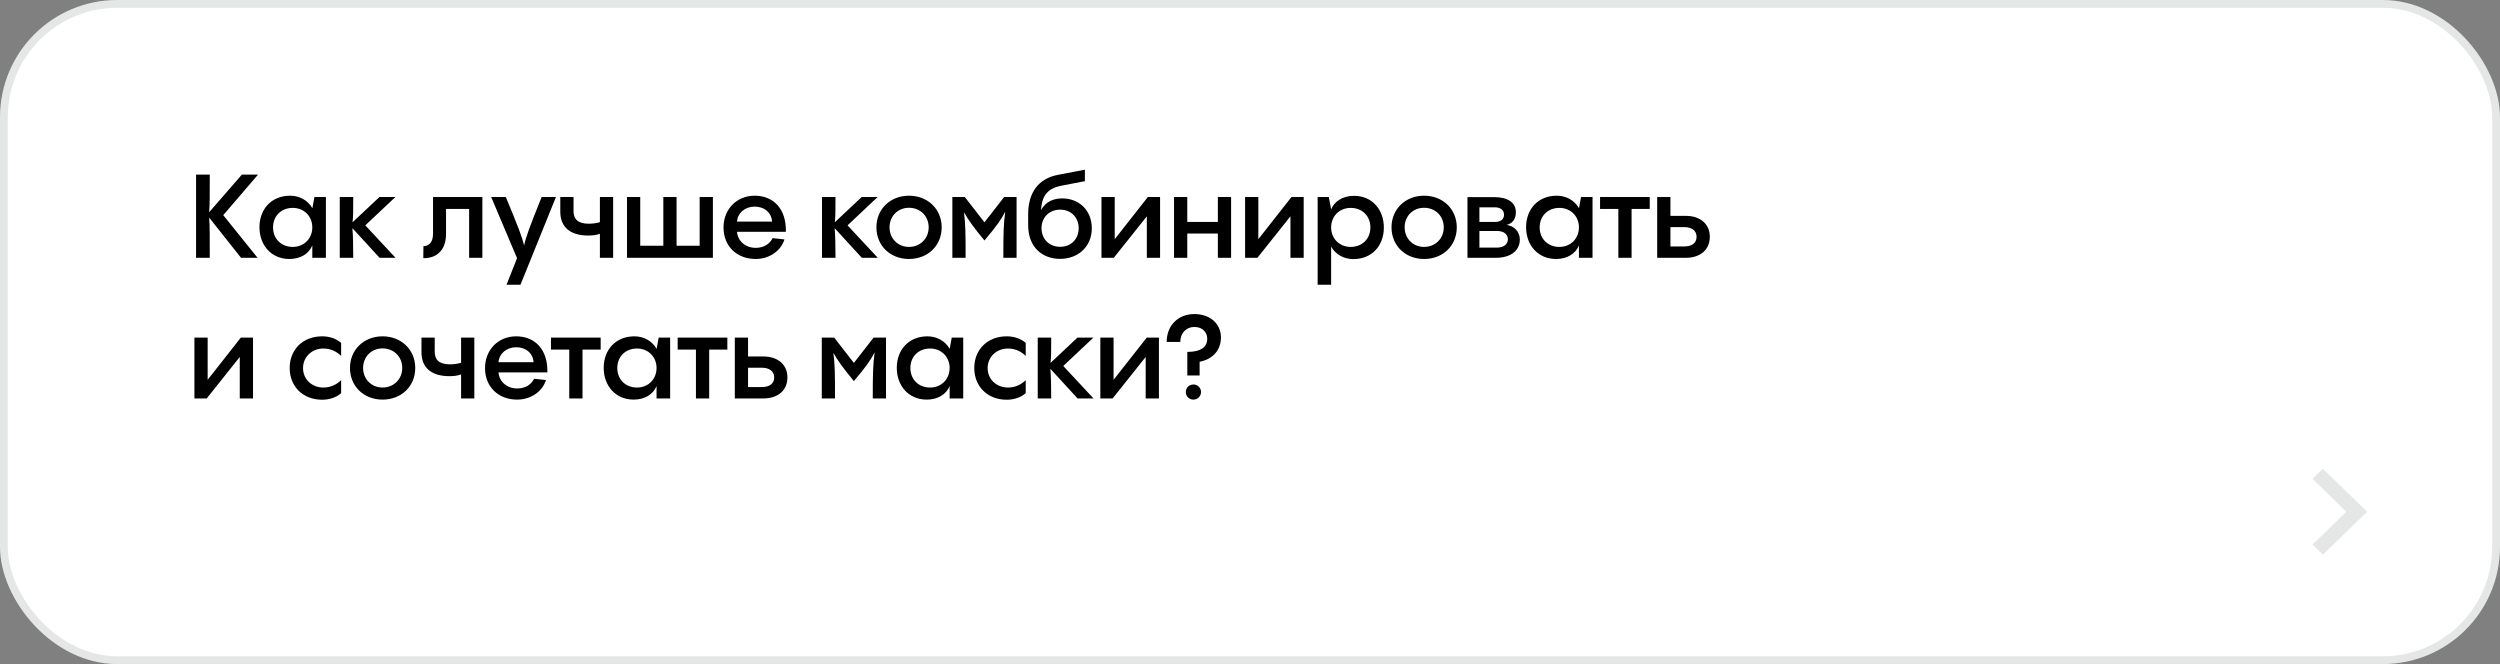 <?xml version="1.0" encoding="UTF-8"?> <svg xmlns="http://www.w3.org/2000/svg" width="320" height="85" viewBox="0 0 320 85" fill="none"><rect x="0" y="0" width="320" height="85" fill="#808080" stroke="none"/><rect x="0.5" y="0.5" width="319" height="84" rx="14.5" fill="white" stroke="#E5E6E6"></rect><path d="M30.96 22.35H33.03L28.575 27.54L32.97 33H30.855L26.775 27.855C26.85 28.995 26.85 30 26.85 33H25.095V22.35H26.85C26.85 25.275 26.85 26.16 26.775 27.165L30.96 22.35ZM39.975 26.7L40.245 25.215H41.715V33H39.975V31.41C39.556 32.475 38.461 33.15 37.05 33.15C34.681 33.15 33.211 31.335 33.211 29.085C33.211 26.775 34.74 25.05 37.141 25.05C38.31 25.05 39.391 25.62 39.975 26.64V26.7ZM37.471 31.605C38.925 31.605 39.975 30.525 39.975 29.1C39.975 27.69 38.925 26.61 37.471 26.61C36.001 26.61 34.95 27.645 34.95 29.1C34.95 30.57 36.001 31.605 37.471 31.605ZM46.758 28.845L50.629 33H48.589L45.108 29.205C45.184 30.15 45.214 31.305 45.214 33H43.489V25.215H45.214C45.214 26.94 45.214 27.81 45.123 28.455L48.574 25.215H50.614L46.758 28.845ZM54.183 33.045L54.198 31.515C54.798 31.485 55.428 31.155 55.428 29.91V25.215H61.743V33H60.048V26.745H57.093V29.94C57.093 32.1 55.818 33.075 54.183 33.045ZM69.333 25.215H71.163L66.618 36.45H64.833L66.183 33.045L62.868 25.215H64.743C66.363 29.115 66.873 30.45 67.083 31.44C67.278 30.465 67.743 29.145 69.333 25.215ZM76.787 28.44V25.215H78.482V33H76.787V29.925C76.352 30.09 75.842 30.15 75.287 30.15C72.902 30.15 71.717 28.98 71.717 27.105V25.215H73.412V27.015C73.412 28.08 74.012 28.635 75.362 28.635C75.737 28.635 76.262 28.59 76.787 28.44ZM86.601 31.455H89.556V25.215H91.251V33H80.256V25.215H81.951V31.455H84.906V25.215H86.601V31.455ZM96.6 25.05C98.97 25.05 100.665 26.7 100.59 29.67H94.335C94.44 30.885 95.445 31.725 96.735 31.725C97.845 31.725 98.565 31.155 98.895 30.48L100.41 30.645C99.99 32.04 98.55 33.15 96.72 33.15C94.35 33.15 92.61 31.545 92.61 29.115C92.61 26.805 94.275 25.05 96.6 25.05ZM96.6 26.445C95.37 26.445 94.425 27.255 94.335 28.365H98.82C98.775 27.27 97.875 26.445 96.6 26.445ZM108.487 28.845L112.357 33H110.317L106.837 29.205C106.912 30.15 106.942 31.305 106.942 33H105.217V25.215H106.942C106.942 26.94 106.942 27.81 106.852 28.455L110.302 25.215H112.342L108.487 28.845ZM116.35 33.15C113.95 33.15 112.18 31.44 112.18 29.1C112.18 26.775 113.95 25.05 116.35 25.05C118.765 25.05 120.535 26.775 120.535 29.1C120.535 31.44 118.765 33.15 116.35 33.15ZM116.35 31.605C117.79 31.605 118.87 30.525 118.87 29.1C118.87 27.66 117.79 26.595 116.35 26.595C114.925 26.595 113.86 27.66 113.86 29.1C113.86 30.525 114.925 31.605 116.35 31.605ZM126.012 28.455L128.532 25.215H130.122V33H128.427C128.427 29.835 128.457 28.65 128.667 27.105C128.157 28.095 127.557 28.95 126.012 30.78C124.557 29.025 123.972 28.185 123.387 27.165C123.582 28.65 123.597 29.85 123.597 33H121.902V25.215H123.492L126.012 28.455ZM135.956 25.395C138.146 25.395 139.751 26.94 139.751 29.22C139.751 31.515 138.056 33.135 135.686 33.135C133.451 33.135 131.606 31.68 131.606 28.815V27.405C131.606 24.645 132.941 22.845 135.416 22.38L138.866 21.72V23.19L135.761 23.79C134.261 24.09 133.346 24.915 133.256 26.91C133.826 25.77 134.936 25.395 135.956 25.395ZM135.701 31.59C137.081 31.59 138.071 30.615 138.071 29.205C138.071 27.825 137.081 26.835 135.701 26.835C134.306 26.835 133.316 27.825 133.316 29.205C133.316 30.615 134.306 31.59 135.701 31.59ZM142.684 30.615L146.929 25.215H148.489V33H146.794V27.69L142.564 33H140.989V25.215H142.684V30.615ZM155.886 28.41V25.215H157.581V33H155.886V29.895H151.971V33H150.276V25.215H151.971V28.41H155.886ZM161.067 30.615L165.312 25.215H166.872V33H165.177V27.69L160.947 33H159.372V25.215H161.067V30.615ZM173.309 25.065C175.679 25.065 177.134 26.88 177.134 29.13C177.134 31.44 175.619 33.165 173.219 33.165C172.049 33.165 170.969 32.595 170.384 31.575V36.45H168.659V25.215H170.084L170.384 26.76V26.805C170.804 25.755 171.899 25.065 173.309 25.065ZM172.889 31.605C174.359 31.605 175.409 30.57 175.409 29.115C175.409 27.645 174.359 26.61 172.889 26.61C171.434 26.61 170.384 27.69 170.384 29.115C170.384 30.525 171.434 31.605 172.889 31.605ZM182.283 33.15C179.883 33.15 178.113 31.44 178.113 29.1C178.113 26.775 179.883 25.05 182.283 25.05C184.698 25.05 186.468 26.775 186.468 29.1C186.468 31.44 184.698 33.15 182.283 33.15ZM182.283 31.605C183.723 31.605 184.803 30.525 184.803 29.1C184.803 27.66 183.723 26.595 182.283 26.595C180.858 26.595 179.793 27.66 179.793 29.1C179.793 30.525 180.858 31.605 182.283 31.605ZM192.844 28.785C193.849 28.935 194.539 29.685 194.539 30.66C194.539 31.995 193.474 33 191.449 33H187.834V25.23H191.224C193.024 25.23 194.029 25.935 194.029 27.165C194.029 28.17 193.474 28.65 192.844 28.785ZM191.314 26.535H189.364V28.41H191.314C192.049 28.41 192.514 28.11 192.514 27.48C192.514 26.865 192.049 26.535 191.314 26.535ZM189.364 31.695H191.584C192.469 31.695 193.009 31.275 193.009 30.63C193.009 29.97 192.469 29.565 191.614 29.565H189.364V31.695ZM202.104 26.7L202.374 25.215H203.844V33H202.104V31.41C201.684 32.475 200.589 33.15 199.179 33.15C196.809 33.15 195.339 31.335 195.339 29.085C195.339 26.775 196.869 25.05 199.269 25.05C200.439 25.05 201.519 25.62 202.104 26.64V26.7ZM199.599 31.605C201.054 31.605 202.104 30.525 202.104 29.1C202.104 27.69 201.054 26.61 199.599 26.61C198.129 26.61 197.079 27.645 197.079 29.1C197.079 30.57 198.129 31.605 199.599 31.605ZM208.842 33H207.147V26.745H204.807V25.215H211.167V26.745H208.842V33ZM213.816 27.63H215.781C217.611 27.63 218.856 28.65 218.856 30.315C218.856 31.995 217.611 33 215.781 33H212.121V25.215H213.816V27.63ZM213.816 31.545H215.586C216.531 31.545 217.161 31.125 217.161 30.315C217.161 29.505 216.531 29.07 215.586 29.07H213.816V31.545ZM26.58 48.615L30.825 43.215H32.385V51H30.69V45.69L26.46 51H24.885V43.215H26.58V48.615ZM41.234 51.165C38.744 51.165 37.079 49.44 37.079 47.1C37.079 44.775 38.744 43.05 41.234 43.05C42.179 43.05 43.019 43.335 43.664 43.89V45.555C43.079 44.985 42.314 44.61 41.399 44.61C39.914 44.61 38.789 45.69 38.789 47.115C38.789 48.54 39.914 49.605 41.399 49.605C42.314 49.605 43.079 49.23 43.664 48.66V50.325C43.019 50.88 42.179 51.165 41.234 51.165ZM48.967 51.15C46.567 51.15 44.797 49.44 44.797 47.1C44.797 44.775 46.567 43.05 48.967 43.05C51.382 43.05 53.152 44.775 53.152 47.1C53.152 49.44 51.382 51.15 48.967 51.15ZM48.967 49.605C50.407 49.605 51.487 48.525 51.487 47.1C51.487 45.66 50.407 44.595 48.967 44.595C47.542 44.595 46.477 45.66 46.477 47.1C46.477 48.525 47.542 49.605 48.967 49.605ZM59.019 46.44V43.215H60.714V51H59.019V47.925C58.584 48.09 58.074 48.15 57.519 48.15C55.134 48.15 53.949 46.98 53.949 45.105V43.215H55.644V45.015C55.644 46.08 56.244 46.635 57.594 46.635C57.969 46.635 58.494 46.59 59.019 46.44ZM66.073 43.05C68.442 43.05 70.138 44.7 70.062 47.67H63.807C63.913 48.885 64.918 49.725 66.207 49.725C67.317 49.725 68.037 49.155 68.368 48.48L69.882 48.645C69.463 50.04 68.022 51.15 66.192 51.15C63.822 51.15 62.083 49.545 62.083 47.115C62.083 44.805 63.748 43.05 66.073 43.05ZM66.073 44.445C64.843 44.445 63.898 45.255 63.807 46.365H68.293C68.248 45.27 67.347 44.445 66.073 44.445ZM74.56 51H72.865V44.745H70.525V43.215H76.885V44.745H74.56V51ZM84.038 44.7L84.308 43.215H85.778V51H84.038V49.41C83.618 50.475 82.523 51.15 81.113 51.15C78.743 51.15 77.273 49.335 77.273 47.085C77.273 44.775 78.803 43.05 81.203 43.05C82.373 43.05 83.453 43.62 84.038 44.64V44.7ZM81.533 49.605C82.988 49.605 84.038 48.525 84.038 47.1C84.038 45.69 82.988 44.61 81.533 44.61C80.063 44.61 79.013 45.645 79.013 47.1C79.013 48.57 80.063 49.605 81.533 49.605ZM90.776 51H89.081V44.745H86.741V43.215H93.101V44.745H90.776V51ZM95.75 45.63H97.715C99.545 45.63 100.79 46.65 100.79 48.315C100.79 49.995 99.545 51 97.715 51H94.055V43.215H95.75V45.63ZM95.75 49.545H97.52C98.465 49.545 99.095 49.125 99.095 48.315C99.095 47.505 98.465 47.07 97.52 47.07H95.75V49.545ZM109.298 46.455L111.818 43.215H113.408V51H111.713C111.713 47.835 111.743 46.65 111.953 45.105C111.443 46.095 110.843 46.95 109.298 48.78C107.843 47.025 107.258 46.185 106.673 45.165C106.868 46.65 106.883 47.85 106.883 51H105.188V43.215H106.778L109.298 46.455ZM121.553 44.7L121.823 43.215H123.293V51H121.553V49.41C121.133 50.475 120.038 51.15 118.628 51.15C116.258 51.15 114.788 49.335 114.788 47.085C114.788 44.775 116.318 43.05 118.718 43.05C119.888 43.05 120.968 43.62 121.553 44.64V44.7ZM119.048 49.605C120.503 49.605 121.553 48.525 121.553 47.1C121.553 45.69 120.503 44.61 119.048 44.61C117.578 44.61 116.528 45.645 116.528 47.1C116.528 48.57 117.578 49.605 119.048 49.605ZM128.861 51.165C126.371 51.165 124.706 49.44 124.706 47.1C124.706 44.775 126.371 43.05 128.861 43.05C129.806 43.05 130.646 43.335 131.291 43.89V45.555C130.706 44.985 129.941 44.61 129.026 44.61C127.541 44.61 126.416 45.69 126.416 47.115C126.416 48.54 127.541 49.605 129.026 49.605C129.941 49.605 130.706 49.23 131.291 48.66V50.325C130.646 50.88 129.806 51.165 128.861 51.165ZM136.099 46.845L139.969 51H137.929L134.449 47.205C134.524 48.15 134.554 49.305 134.554 51H132.829V43.215H134.554C134.554 44.94 134.554 45.81 134.464 46.455L137.914 43.215H139.954L136.099 46.845ZM142.537 48.615L146.782 43.215H148.342V51H146.647V45.69L142.417 51H140.842V43.215H142.537V48.615ZM151.076 43.77H149.336C149.336 41.655 150.806 40.2 152.876 40.2C154.886 40.2 156.281 41.43 156.281 43.2C156.281 44.775 155.276 45.975 153.551 46.305V48.06H151.976V45.045C153.746 45.045 154.526 44.385 154.526 43.365C154.526 42.525 153.911 41.85 152.876 41.85C151.871 41.85 151.076 42.6 151.076 43.77ZM152.756 51.15C152.216 51.15 151.781 50.73 151.781 50.175C151.781 49.635 152.216 49.215 152.756 49.215C153.296 49.215 153.731 49.635 153.731 50.175C153.731 50.73 153.296 51.15 152.756 51.15Z" fill="black"></path><path d="M296 69.707L300.327 65.5L296 61.292L297.332 60L303 65.5L297.332 71L296 69.707Z" fill="#E5E6E6"></path></svg> 